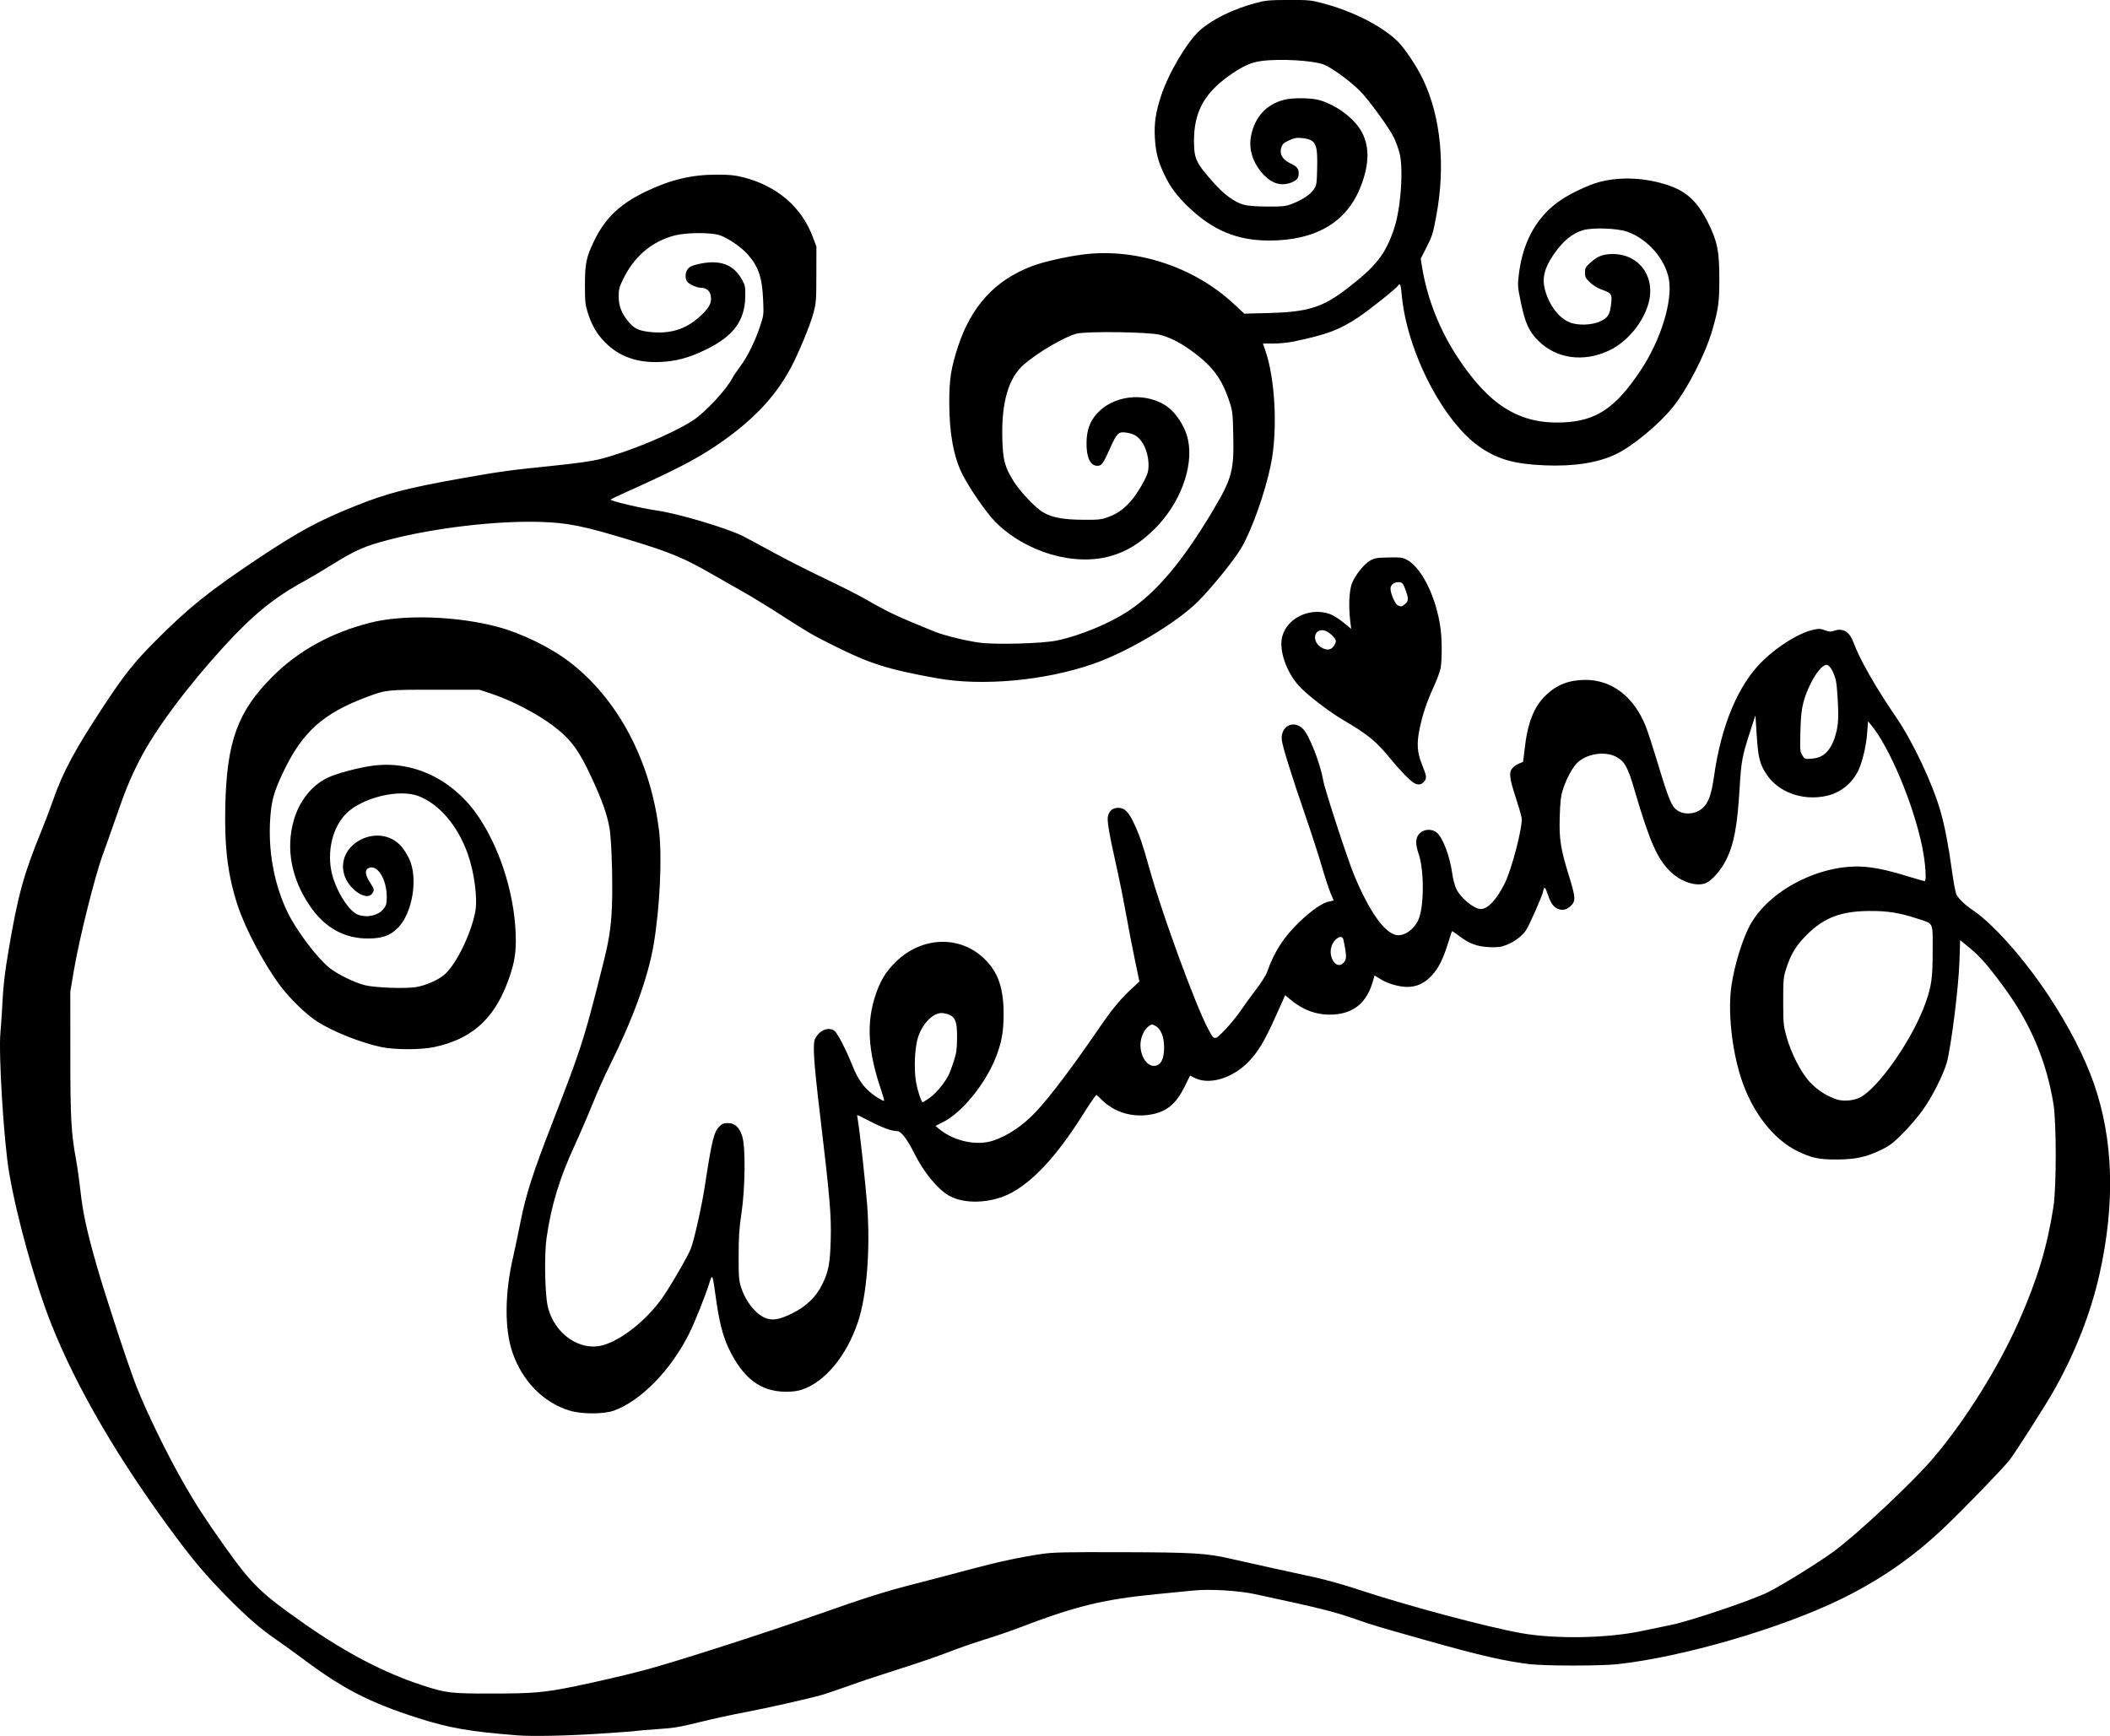<?xml version="1.0" encoding="UTF-8" standalone="no"?>
<!-- Created with Inkscape (http://www.inkscape.org/) -->

<svg
   xmlns:dc="http://purl.org/dc/elements/1.1/"
   xmlns:cc="http://creativecommons.org/ns#"
   xmlns:rdf="http://www.w3.org/1999/02/22-rdf-syntax-ns#"
   xmlns:svg="http://www.w3.org/2000/svg"
   xmlns="http://www.w3.org/2000/svg"
   xmlns:sodipodi="http://sodipodi.sourceforge.net/DTD/sodipodi-0.dtd"
   xmlns:inkscape="http://www.inkscape.org/namespaces/inkscape"
   width="110.214mm"
   height="90.681mm"
   viewBox="0 0 110.214 90.681"
   version="1.1"
   id="svg60"
   inkscape:version="0.92.4 (5da689c313, 2019-01-14)"
   sodipodi:docname="wedding-text.svg">
  <title
     id="title75">Wedding text</title>
  <defs
     id="defs54" />
  <sodipodi:namedview
     id="base"
     pagecolor="#ffffff"
     bordercolor="#666666"
     borderopacity="1.0"
     inkscape:pageopacity="0.0"
     inkscape:pageshadow="2"
     inkscape:zoom="0.35"
     inkscape:cx="321.91976"
     inkscape:cy="699.6926"
     inkscape:document-units="mm"
     inkscape:current-layer="layer1"
     showgrid="false"
     fit-margin-top="0"
     fit-margin-left="0"
     fit-margin-right="0"
     fit-margin-bottom="0"
     inkscape:window-width="1920"
     inkscape:window-height="986"
     inkscape:window-x="-11"
     inkscape:window-y="-11"
     inkscape:window-maximized="1" />
  <g
     inkscape:label="Layer 1"
     inkscape:groupmode="layer"
     id="layer1"
     transform="translate(-20.659,-243.28)">
    <path
       style="fill:#000000;stroke-width:1"
       d="m 47.687,333.931 c -2.516,-0.2 -3.574,-0.385 -5.223,-0.914 -2.49,-0.798 -3.893,-1.52 -5.958,-3.064 -0.468,-0.35 -1.099,-0.805 -1.402,-1.012 -0.831,-0.568 -1.6,-1.236 -2.611,-2.27 -1.058,-1.082 -1.653,-1.779 -2.608,-3.055 -2.957,-3.953 -5.217,-7.809 -6.554,-11.187 -0.847,-2.14 -1.8,-5.566 -2.197,-7.9 -0.28,-1.646 -0.562,-6.253 -0.45,-7.353 0.027,-0.267 0.076,-0.992 0.107,-1.61 0.042,-0.823 0.125,-1.524 0.31,-2.613 0.492,-2.908 0.791,-4.001 1.717,-6.259 0.185,-0.451 0.465,-1.19 0.622,-1.641 0.509,-1.46 1.14,-2.63 2.673,-4.953 1.061,-1.608 1.554,-2.225 2.703,-3.377 1.717,-1.721 2.794,-2.583 5.38,-4.305 2.104,-1.401 3.15,-1.963 5.099,-2.738 1.625,-0.646 2.661,-0.913 5.536,-1.424 1.941,-0.345 2.46,-0.416 4.679,-0.642 1.198,-0.122 2.039,-0.239 2.452,-0.341 1.493,-0.37 3.759,-1.308 4.871,-2.016 0.637,-0.406 1.771,-1.621 2.083,-2.232 0.051,-0.1 0.236,-0.374 0.411,-0.608 0.374,-0.5 0.764,-1.291 1.035,-2.096 0.189,-0.564 0.193,-0.596 0.159,-1.367 -0.053,-1.189 -0.238,-1.737 -0.808,-2.388 -0.319,-0.365 -1.023,-0.849 -1.451,-0.996 -0.447,-0.154 -1.737,-0.15 -2.355,0.008 -1.197,0.306 -2.13,1.101 -2.714,2.313 -0.189,0.392 -0.219,0.515 -0.218,0.881 0.002,0.488 0.145,0.866 0.486,1.282 0.317,0.387 0.541,0.499 1.135,0.566 1.138,0.129 2.011,-0.175 2.795,-0.975 0.367,-0.374 0.461,-0.609 0.384,-0.959 -0.05,-0.226 -0.237,-0.369 -0.486,-0.371 -0.247,-0.002 -0.675,-0.202 -0.756,-0.354 -0.102,-0.191 -0.078,-0.464 0.057,-0.634 0.09,-0.114 0.234,-0.181 0.544,-0.251 1.126,-0.256 1.859,0.013 2.302,0.846 0.144,0.27 0.161,0.365 0.152,0.851 -0.022,1.263 -0.618,2.068 -2.05,2.766 -0.893,0.435 -1.554,0.614 -2.407,0.651 -1.186,0.051 -2.125,-0.283 -2.856,-1.016 -0.441,-0.442 -0.71,-0.903 -0.921,-1.581 -0.124,-0.399 -0.142,-0.578 -0.141,-1.428 9.18e-4,-1.127 0.068,-1.45 0.485,-2.312 0.573,-1.187 1.357,-1.931 2.724,-2.581 1.277,-0.608 2.363,-0.866 3.657,-0.868 0.688,-10e-4 0.955,0.025 1.398,0.136 1.765,0.446 3.051,1.55 3.64,3.124 l 0.186,0.496 -0.002,1.458 c -0.002,1.373 -0.012,1.492 -0.159,2.036 -0.177,0.652 -0.77,2.081 -1.185,2.856 -0.841,1.57 -2.086,2.852 -4.009,4.131 -1.017,0.676 -2.19,1.275 -4.729,2.413 -0.334,0.15 -0.631,0.294 -0.658,0.321 -0.068,0.065 1.582,0.457 2.434,0.578 1.081,0.153 3.616,0.907 4.453,1.325 0.217,0.108 0.933,0.492 1.591,0.853 0.658,0.361 1.875,0.979 2.704,1.373 0.829,0.394 1.782,0.875 2.116,1.069 1.179,0.684 1.668,0.914 3.646,1.712 0.476,0.192 1.618,0.471 2.313,0.566 0.842,0.115 3.286,0.048 4.046,-0.111 1.216,-0.254 2.757,-0.894 3.758,-1.559 1.459,-0.97 2.835,-2.61 4.395,-5.237 0.996,-1.677 1.101,-2.064 1.061,-3.928 -0.024,-1.14 -0.038,-1.264 -0.196,-1.744 -0.412,-1.255 -0.921,-1.919 -2.115,-2.757 -0.532,-0.374 -1.038,-0.622 -1.515,-0.744 -0.596,-0.153 -3.829,-0.196 -4.367,-0.058 -0.612,0.157 -1.987,0.96 -2.727,1.594 -0.82,0.702 -1.199,1.997 -1.143,3.909 0.032,1.1 0.127,1.457 0.579,2.188 0.351,0.567 1.188,1.445 1.582,1.659 0.483,0.263 1.028,0.361 2.046,0.369 0.822,0.006 0.952,-0.007 1.319,-0.14 0.5,-0.18 0.897,-0.474 1.271,-0.938 0.278,-0.345 0.62,-0.922 0.762,-1.285 0.179,-0.458 0.046,-1.266 -0.282,-1.72 -0.205,-0.283 -0.405,-0.404 -0.764,-0.464 -0.44,-0.073 -0.521,-1.2e-4 -0.877,0.796 -0.373,0.833 -0.445,0.932 -0.676,0.932 -0.368,0 -0.574,-0.447 -0.562,-1.215 0.011,-0.652 0.171,-1.098 0.545,-1.514 0.83,-0.923 2.381,-1.131 3.509,-0.47 0.565,0.331 1.096,1.117 1.249,1.85 0.301,1.443 -0.444,3.388 -1.802,4.701 -0.728,0.705 -1.387,1.11 -2.197,1.35 -1.915,0.569 -4.468,-0.174 -6.057,-1.763 -0.47,-0.47 -1.345,-1.733 -1.734,-2.501 -0.452,-0.894 -0.68,-2.134 -0.683,-3.72 -0.003,-1.23 0.087,-1.812 0.452,-2.932 0.693,-2.127 1.949,-3.493 3.882,-4.221 0.573,-0.216 1.743,-0.484 2.617,-0.599 2.757,-0.365 5.806,0.624 7.891,2.558 l 0.57,0.529 1.253,-0.032 c 2.067,-0.053 2.831,-0.291 4.116,-1.28 1.517,-1.167 2.004,-1.788 2.453,-3.127 0.353,-1.053 0.501,-3.132 0.283,-3.961 -0.057,-0.217 -0.183,-0.564 -0.279,-0.772 -0.23,-0.494 -1.333,-2.012 -1.795,-2.473 -0.522,-0.519 -1.486,-1.22 -1.883,-1.369 -0.578,-0.216 -2.27,-0.313 -3.249,-0.186 -0.556,0.072 -1.013,0.282 -1.727,0.793 -1.276,0.914 -1.801,1.898 -1.801,3.376 0,0.948 0.103,1.163 1.084,2.254 0.512,0.57 1.034,0.946 1.5,1.082 0.216,0.063 0.612,0.095 1.223,0.1 0.783,0.006 0.951,-0.01 1.264,-0.123 0.534,-0.194 1.002,-0.496 1.182,-0.765 0.15,-0.224 0.161,-0.289 0.18,-1.097 0.032,-1.326 -0.065,-1.517 -0.81,-1.594 -0.26,-0.027 -0.383,-0.004 -0.655,0.12 -0.277,0.127 -0.347,0.191 -0.407,0.373 -0.109,0.331 0.056,0.63 0.453,0.819 0.355,0.169 0.452,0.279 0.455,0.513 0.003,0.256 -0.089,0.381 -0.362,0.49 -0.518,0.207 -0.992,0.086 -1.439,-0.368 -0.577,-0.586 -0.833,-1.356 -0.687,-2.067 0.203,-0.99 0.791,-1.631 1.721,-1.879 0.411,-0.109 1.381,-0.106 1.802,0.006 0.836,0.222 1.754,0.87 2.178,1.538 0.502,0.791 0.505,1.794 0.008,3.035 -0.735,1.835 -2.35,2.775 -4.768,2.774 -1.664,-5.9e-4 -2.943,-0.532 -4.213,-1.751 -0.615,-0.59 -0.966,-1.068 -1.282,-1.746 -0.313,-0.671 -0.424,-1.108 -0.47,-1.855 -0.046,-0.753 0.039,-1.337 0.318,-2.192 0.387,-1.185 1.35,-2.818 2.015,-3.419 0.654,-0.59 1.727,-1.12 2.92,-1.441 0.532,-0.143 0.702,-0.159 1.715,-0.163 1.04,-0.004 1.173,0.008 1.768,0.164 1.578,0.412 3.087,1.174 3.932,1.986 0.377,0.362 1.033,1.349 1.356,2.039 0.908,1.937 1.155,4.46 0.688,7.014 -0.186,1.016 -0.218,1.119 -0.556,1.783 l -0.271,0.532 0.072,0.44 c 0.265,1.629 0.904,3.257 1.839,4.684 1.663,2.539 3.244,3.522 5.512,3.427 1.737,-0.073 2.739,-0.739 4.046,-2.691 1.065,-1.59 1.703,-3.643 1.493,-4.799 -0.191,-1.047 -1.105,-2.089 -2.166,-2.47 -0.516,-0.185 -1.8,-0.232 -2.307,-0.085 -0.574,0.167 -1.059,0.566 -1.54,1.265 -0.479,0.697 -0.617,1.232 -0.467,1.815 0.203,0.794 0.685,1.457 1.248,1.717 0.427,0.197 1.195,0.18 1.658,-0.037 0.408,-0.191 0.501,-0.351 0.565,-0.973 0.046,-0.454 0.01,-0.501 -0.545,-0.698 -0.17,-0.06 -0.424,-0.22 -0.567,-0.357 -0.228,-0.217 -0.26,-0.28 -0.26,-0.511 0,-0.23 0.031,-0.292 0.252,-0.495 0.388,-0.358 0.687,-0.478 1.193,-0.478 1.407,0 2.272,1.218 1.861,2.617 -0.294,1.002 -1.115,1.977 -2.03,2.415 -1.344,0.642 -2.778,0.444 -3.731,-0.517 -0.47,-0.473 -0.672,-0.921 -0.889,-1.963 -0.173,-0.833 -0.18,-0.912 -0.116,-1.451 0.194,-1.648 0.849,-2.896 1.971,-3.76 0.549,-0.422 1.621,-0.946 2.279,-1.114 1.093,-0.279 2.385,-0.213 3.556,0.18 0.975,0.328 1.543,0.865 2.096,1.982 0.473,0.955 0.575,1.464 0.575,2.886 6.9e-4,1.256 -0.045,1.591 -0.373,2.72 -0.36,1.241 -1.299,3.069 -2.061,4.011 -0.737,0.912 -2.095,2.032 -2.973,2.453 -0.93,0.446 -2.192,0.644 -3.707,0.58 -1.564,-0.066 -2.402,-0.296 -3.332,-0.914 -1.962,-1.306 -3.9,-5.067 -4.149,-8.053 -0.039,-0.466 -0.086,-0.578 -0.178,-0.429 -0.093,0.15 -1.512,1.283 -2.086,1.665 -0.974,0.648 -1.625,0.894 -3.32,1.252 -0.306,0.065 -0.792,0.116 -1.104,0.117 l -0.557,9.7e-4 0.118,0.337 c 0.528,1.502 0.662,4.197 0.297,5.985 -0.298,1.462 -1,3.437 -1.553,4.368 -0.375,0.631 -1.52,2.047 -2.243,2.773 -1.116,1.121 -3.653,2.632 -5.496,3.274 -2.515,0.875 -5.8,1.173 -8.178,0.741 -2.584,-0.47 -3.452,-0.746 -5.384,-1.71 -1.097,-0.548 -1.293,-0.662 -2.819,-1.643 -0.635,-0.408 -1.469,-0.918 -1.853,-1.134 -0.384,-0.215 -1.092,-0.618 -1.572,-0.895 -1.544,-0.891 -2.251,-1.187 -4.383,-1.834 -2.438,-0.74 -3.231,-0.9 -4.679,-0.946 -2.267,-0.071 -5.527,0.311 -7.869,0.922 -1.341,0.35 -1.756,0.533 -3.099,1.366 -0.468,0.29 -1.07,0.647 -1.337,0.792 -1.591,0.865 -2.689,1.757 -4.208,3.416 -1.942,2.122 -3.626,4.387 -4.418,5.942 -0.5,0.983 -0.728,1.54 -1.274,3.115 -0.246,0.71 -0.535,1.524 -0.641,1.808 -0.41,1.097 -1.241,4.426 -1.522,6.096 l -0.182,1.083 6.89e-4,3.232 c 6.89e-4,3.4 0.04,4.115 0.302,5.558 0.069,0.377 0.167,1.074 0.219,1.55 0.131,1.201 0.331,2.129 0.855,3.963 0.458,1.603 1.674,5.296 2.09,6.35 0.515,1.302 1.584,3.496 2.414,4.953 0.642,1.127 1.185,1.966 2.15,3.323 1.457,2.049 1.895,2.476 4.183,4.08 2.175,1.525 4.179,2.571 6.168,3.221 1.252,0.409 1.475,0.435 3.676,0.433 2.117,-0.002 2.698,-0.053 4.254,-0.369 1.106,-0.225 2.769,-0.611 3.676,-0.854 1.653,-0.441 6.269,-1.925 9.148,-2.939 2.496,-0.88 3.476,-1.187 5.163,-1.616 0.719,-0.183 1.913,-0.497 2.654,-0.697 1.434,-0.387 2.654,-0.65 3.789,-0.817 0.598,-0.088 1.193,-0.101 4.161,-0.093 3.747,0.01 4.449,0.052 5.712,0.343 0.786,0.181 2.984,0.667 4.406,0.974 0.551,0.119 1.522,0.391 2.157,0.603 2.47,0.827 6.853,2.001 8.629,2.312 1.811,0.317 4.48,0.267 6.298,-0.118 0.547,-0.116 1.213,-0.254 1.48,-0.307 1.005,-0.2 4.273,-1.303 5.116,-1.727 0.756,-0.38 2.667,-1.568 3.422,-2.126 1.266,-0.936 4.113,-3.607 5.177,-4.857 1.691,-1.986 3.431,-4.771 4.506,-7.212 0.951,-2.16 1.46,-3.851 1.782,-5.928 0.159,-1.022 0.159,-4.415 0,-5.378 -0.371,-2.255 -1.212,-4.231 -2.606,-6.121 -0.795,-1.079 -1.236,-1.584 -1.741,-1.999 l -0.526,-0.431 -0.04,1.176 c -0.045,1.316 -0.435,4.413 -0.657,5.217 -0.172,0.621 -0.765,1.793 -1.262,2.491 -0.226,0.317 -0.684,0.853 -1.018,1.191 -0.511,0.516 -0.69,0.655 -1.124,0.867 -0.792,0.388 -1.336,0.509 -2.309,0.517 -0.955,0.007 -1.349,-0.076 -2.097,-0.443 -1.266,-0.62 -2.379,-2.066 -2.941,-3.82 -0.492,-1.537 -0.695,-3.523 -0.495,-4.844 0.176,-1.161 0.622,-2.56 1.04,-3.264 1.09,-1.835 3.852,-3.155 6.075,-2.903 0.635,0.072 1.215,0.207 2.224,0.52 0.372,0.115 0.711,0.209 0.753,0.209 0.106,0 0.033,-0.992 -0.132,-1.792 -0.466,-2.257 -1.706,-5.207 -2.681,-6.377 l -0.148,-0.178 -0.044,0.598 c -0.053,0.727 -0.273,1.625 -0.503,2.053 -0.35,0.654 -0.94,1.102 -1.647,1.252 -1.23,0.261 -2.488,-0.195 -3.104,-1.125 -0.355,-0.536 -0.44,-0.871 -0.515,-2.027 l -0.069,-1.063 -0.293,0.9 c -0.39,1.2 -0.45,1.521 -0.526,2.807 -0.123,2.079 -0.292,2.998 -0.709,3.842 -0.258,0.522 -0.71,1.048 -1.032,1.201 -0.469,0.223 -1.274,-0.018 -1.843,-0.55 -0.713,-0.667 -1.115,-1.573 -1.926,-4.341 -0.343,-1.171 -0.512,-1.469 -0.962,-1.699 -0.563,-0.288 -1.45,-0.166 -1.959,0.27 -0.279,0.239 -0.615,0.845 -0.808,1.459 -0.107,0.341 -0.14,0.625 -0.164,1.428 -0.035,1.167 0.044,1.661 0.501,3.134 0.324,1.045 0.337,1.245 0.097,1.486 -0.218,0.218 -0.443,0.277 -0.679,0.179 -0.252,-0.104 -0.391,-0.3 -0.547,-0.769 -0.093,-0.278 -0.149,-0.374 -0.185,-0.316 -0.029,0.046 -0.053,0.118 -0.053,0.161 -0.002,0.144 -0.727,1.794 -0.895,2.037 -0.221,0.319 -0.621,0.617 -1.041,0.775 -0.283,0.106 -0.441,0.125 -0.89,0.106 -0.63,-0.028 -1.052,-0.188 -1.594,-0.606 -0.178,-0.137 -0.331,-0.238 -0.342,-0.225 -0.01,0.013 -0.108,0.311 -0.218,0.662 -0.256,0.818 -0.489,1.276 -0.844,1.657 -0.373,0.401 -0.777,0.59 -1.265,0.59 -0.45,6.9e-4 -1.043,-0.173 -1.431,-0.419 l -0.285,-0.181 -0.1,0.343 c -0.311,1.07 -0.976,1.629 -2.022,1.698 -0.814,0.053 -1.55,-0.19 -2.219,-0.736 l -0.33,-0.269 -0.466,1.039 c -0.613,1.367 -0.947,1.927 -1.463,2.451 -0.846,0.86 -2.044,1.212 -2.803,0.825 l -0.236,-0.12 -0.262,0.538 c -0.475,0.976 -0.996,1.391 -1.903,1.516 -0.899,0.124 -1.764,-0.142 -2.392,-0.735 l -0.333,-0.315 -0.118,0.145 c -0.065,0.08 -0.359,0.526 -0.654,0.992 -1.318,2.085 -2.57,3.427 -3.757,4.029 -1.014,0.514 -2.397,0.557 -3.181,0.098 -0.609,-0.357 -1.306,-1.21 -1.809,-2.215 -0.36,-0.721 -0.687,-1.148 -0.875,-1.148 -0.291,0 -0.812,-0.188 -1.45,-0.524 -0.347,-0.182 -0.639,-0.324 -0.648,-0.314 -0.01,0.01 0.008,0.154 0.039,0.321 0.084,0.449 0.406,3.394 0.478,4.375 0.172,2.339 -0.017,4.722 -0.485,6.12 -0.585,1.748 -1.704,3.105 -2.9,3.517 -0.227,0.078 -0.504,0.117 -0.84,0.117 -1.339,0 -2.253,-0.689 -3.009,-2.266 -0.302,-0.63 -0.504,-1.426 -0.67,-2.642 -0.168,-1.228 -0.184,-1.268 -0.322,-0.823 -0.21,0.678 -0.784,2.12 -1.072,2.693 -0.964,1.917 -2.51,3.502 -3.923,4.021 -0.534,0.196 -1.697,0.196 -2.333,-0.001 -1.371,-0.423 -2.472,-1.552 -2.98,-3.053 -0.413,-1.219 -0.399,-3.069 0.036,-4.947 0.085,-0.368 0.263,-1.215 0.396,-1.884 0.277,-1.396 0.63,-2.497 1.618,-5.044 1.468,-3.787 1.656,-4.352 2.389,-7.208 0.568,-2.212 0.642,-2.584 0.735,-3.682 0.092,-1.084 0.032,-3.852 -0.099,-4.61 -0.123,-0.709 -0.395,-1.473 -0.955,-2.676 -0.655,-1.408 -1.056,-1.948 -1.965,-2.647 -0.816,-0.627 -2.209,-1.353 -3.265,-1.7 l -0.618,-0.203 h -2.309 c -2.522,0 -2.554,0.003 -3.542,0.372 -2.303,0.859 -3.386,1.827 -4.383,3.92 -0.482,1.011 -0.609,1.454 -0.679,2.352 -0.135,1.746 0.197,3.554 0.921,5.023 0.471,0.955 1.523,2.343 2.168,2.862 0.414,0.333 1.286,0.761 1.838,0.904 0.528,0.136 2.145,0.195 2.701,0.098 0.494,-0.086 1.087,-0.343 1.433,-0.621 0.605,-0.486 1.402,-2.088 1.642,-3.3 0.134,-0.678 -0.046,-2.071 -0.395,-3.045 -0.524,-1.467 -1.48,-2.588 -2.565,-3.008 -1.01,-0.391 -2.945,0.077 -3.781,0.913 -0.79,0.79 -1.066,2.241 -0.656,3.446 0.302,0.887 0.877,1.706 1.293,1.844 0.505,0.167 1.057,0.028 1.334,-0.335 0.123,-0.161 0.148,-0.264 0.148,-0.593 0,-0.958 -0.509,-1.752 -0.967,-1.508 -0.189,0.101 -0.159,0.352 0.085,0.732 0.242,0.375 0.248,0.408 0.118,0.594 -0.29,0.414 -1.237,-0.229 -1.458,-0.99 -0.472,-1.623 1.818,-2.77 2.972,-1.489 0.129,0.143 0.32,0.441 0.423,0.663 0.476,1.015 0.173,2.843 -0.6,3.616 -0.394,0.394 -0.818,0.543 -1.547,0.546 -1.238,0.004 -2.251,-0.557 -3.02,-1.673 -0.982,-1.425 -1.287,-2.998 -0.868,-4.485 0.286,-1.015 0.944,-1.845 1.777,-2.243 0.448,-0.214 1.54,-0.509 2.288,-0.617 2.167,-0.316 4.301,0.712 5.624,2.707 1.177,1.775 1.916,4.257 1.915,6.429 -4.59e-4,0.796 -0.117,1.356 -0.476,2.281 -0.721,1.86 -1.884,2.866 -3.778,3.27 -0.709,0.151 -2.085,0.15 -2.794,-0.003 -1.078,-0.232 -2.526,-0.812 -3.335,-1.334 -0.574,-0.371 -1.43,-1.201 -1.927,-1.869 -0.843,-1.132 -1.799,-2.933 -2.208,-4.157 -0.521,-1.563 -0.707,-3.038 -0.658,-5.213 0.078,-3.401 0.644,-4.953 2.477,-6.785 1.342,-1.342 3.064,-2.289 5.098,-2.805 1.752,-0.444 4.558,-0.349 6.689,0.227 1.236,0.334 2.731,1.068 3.721,1.826 2.518,1.929 4.224,5.146 4.671,8.802 0.169,1.387 0.045,4.024 -0.28,5.955 -0.286,1.7 -1.087,3.907 -2.286,6.304 -0.263,0.526 -0.667,1.428 -0.898,2.005 -0.231,0.577 -0.657,1.565 -0.947,2.195 -0.794,1.723 -1.23,3.165 -1.467,4.855 -0.119,0.844 -0.083,2.88 0.062,3.526 0.331,1.473 1.725,2.422 2.97,2.022 1.026,-0.33 2.326,-1.409 3.11,-2.582 0.47,-0.704 1.249,-2.06 1.395,-2.43 0.175,-0.443 0.576,-2.237 0.738,-3.297 0.36,-2.362 0.469,-2.807 0.759,-3.097 0.138,-0.138 0.226,-0.172 0.444,-0.172 0.367,0 0.601,0.219 0.751,0.704 0.176,0.569 0.152,2.706 -0.044,4.006 -0.118,0.783 -0.147,1.215 -0.148,2.218 -0.001,1.122 0.012,1.288 0.134,1.671 0.22,0.691 0.733,1.349 1.221,1.564 0.391,0.173 0.76,0.115 1.453,-0.228 0.719,-0.356 1.235,-0.853 1.553,-1.496 0.337,-0.683 0.414,-1.088 0.45,-2.362 0.035,-1.255 -0.047,-2.214 -0.561,-6.532 -0.335,-2.814 -0.39,-3.69 -0.251,-3.959 0.228,-0.442 0.689,-0.63 1.002,-0.411 0.152,0.106 0.615,0.998 0.925,1.779 0.352,0.888 0.725,1.354 1.414,1.768 0.127,0.076 0.243,0.127 0.258,0.112 0.015,-0.015 -0.056,-0.271 -0.157,-0.569 -0.695,-2.047 -0.777,-3.527 -0.277,-4.993 0.246,-0.72 0.516,-1.165 1.008,-1.658 1.38,-1.383 3.421,-1.449 4.71,-0.152 0.686,0.69 0.96,1.507 0.96,2.857 -1.82e-4,0.92 -0.107,1.497 -0.424,2.288 -0.547,1.367 -1.751,2.839 -2.726,3.334 l -0.408,0.207 0.198,0.165 c 0.762,0.636 1.973,0.892 2.827,0.599 0.794,-0.273 1.565,-0.799 2.252,-1.536 0.698,-0.749 1.916,-2.358 3.114,-4.115 0.771,-1.131 1.228,-1.698 1.785,-2.215 l 0.475,-0.442 -0.24,-1.148 c -0.132,-0.631 -0.339,-1.703 -0.459,-2.38 -0.121,-0.678 -0.326,-1.707 -0.456,-2.286 -0.442,-1.964 -0.551,-2.606 -0.483,-2.85 0.074,-0.267 0.256,-0.407 0.531,-0.407 0.333,0 0.533,0.196 0.823,0.81 0.293,0.618 0.456,1.096 0.828,2.433 0.636,2.281 2.358,6.991 3.019,8.253 0.357,0.683 0.348,0.682 0.913,0.093 0.267,-0.278 0.631,-0.723 0.809,-0.988 0.178,-0.265 0.539,-0.764 0.804,-1.109 0.281,-0.366 0.526,-0.757 0.591,-0.942 0.352,-1.012 0.861,-1.803 1.653,-2.566 0.651,-0.628 1.24,-1.036 1.579,-1.093 0.129,-0.022 0.234,-0.047 0.234,-0.057 0,-0.01 -0.071,-0.177 -0.157,-0.372 -0.086,-0.195 -0.292,-0.821 -0.457,-1.39 -0.165,-0.569 -0.551,-1.76 -0.856,-2.646 -0.705,-2.041 -1.192,-3.599 -1.236,-3.95 -0.092,-0.734 0.612,-1.108 1.112,-0.592 0.328,0.339 0.9,1.806 1.051,2.694 0.078,0.461 1.263,4.09 1.606,4.919 0.747,1.803 1.509,2.923 2.13,3.127 0.419,0.138 0.998,-0.233 1.239,-0.793 0.297,-0.69 0.301,-2.574 0.007,-3.425 -0.183,-0.529 -0.166,-0.854 0.054,-1.074 0.225,-0.225 0.628,-0.248 0.877,-0.052 0.328,0.258 0.695,1.22 0.828,2.173 0.034,0.245 0.12,0.579 0.19,0.741 0.207,0.482 0.935,1.092 1.304,1.092 0.358,0 0.82,-0.493 1.233,-1.316 0.381,-0.76 0.963,-3.01 0.893,-3.45 -0.021,-0.132 -0.164,-0.624 -0.318,-1.094 -0.327,-0.999 -0.356,-1.293 -0.149,-1.513 0.079,-0.084 0.229,-0.186 0.334,-0.228 0.105,-0.042 0.198,-0.08 0.205,-0.084 0.007,-0.005 0.043,-0.28 0.079,-0.612 0.155,-1.425 0.482,-2.263 1.124,-2.88 0.564,-0.542 1.215,-0.793 2.055,-0.793 1.39,0 2.533,0.878 3.151,2.419 0.103,0.257 0.347,1 0.543,1.652 0.586,1.948 0.769,2.436 0.995,2.654 0.356,0.343 1.004,0.336 1.421,-0.015 0.313,-0.263 0.471,-0.697 0.609,-1.667 0.383,-2.704 1.279,-4.82 2.565,-6.057 0.811,-0.781 1.9,-1.447 2.618,-1.604 0.301,-0.065 0.383,-0.062 0.614,0.026 0.204,0.078 0.306,0.087 0.432,0.04 0.494,-0.188 0.849,0.018 1.067,0.619 0.304,0.839 1.176,2.369 2.192,3.846 0.88,1.279 1.906,3.441 2.335,4.922 0.225,0.778 0.43,1.834 0.602,3.107 0.082,0.606 0.19,1.18 0.24,1.276 0.114,0.217 0.464,0.55 0.855,0.813 1.075,0.723 2.676,2.529 3.959,4.466 1.046,1.58 1.882,3.202 2.366,4.594 1.018,2.926 1.118,6.229 0.299,9.917 -0.461,2.077 -1.298,4.202 -2.445,6.21 -0.433,0.758 -1.943,3.12 -2.252,3.523 -0.326,0.425 -2.453,2.622 -3.468,3.582 -1.617,1.53 -3.34,2.718 -5.381,3.711 -3.141,1.529 -8.24,3.01 -11.637,3.382 -0.885,0.097 -3.783,0.096 -4.588,-6.9e-4 -1.319,-0.159 -2.607,-0.455 -5.348,-1.229 -2.743,-0.775 -2.827,-0.8 -3.707,-1.107 -1.201,-0.419 -1.8,-0.569 -5.287,-1.32 -0.876,-0.189 -2.37,-0.277 -3.229,-0.19 -0.397,0.04 -1.282,0.127 -1.967,0.194 -2.733,0.266 -4.21,0.629 -7.14,1.753 -0.434,0.167 -1.238,0.441 -1.786,0.61 -0.548,0.169 -1.409,0.469 -1.914,0.667 -0.505,0.198 -1.629,0.584 -2.498,0.857 -0.869,0.274 -2.058,0.669 -2.643,0.879 -0.585,0.21 -1.217,0.425 -1.405,0.48 -0.699,0.202 -2.966,0.714 -4.089,0.923 -0.638,0.119 -1.698,0.35 -2.356,0.514 -1.022,0.254 -1.338,0.307 -2.184,0.363 -0.544,0.036 -1.045,0.079 -1.114,0.094 -0.069,0.016 -0.976,0.083 -2.017,0.15 -1.66,0.107 -3.436,0.141 -4.185,0.082 z m 21.527,-33.299 c 0.319,-0.22 0.779,-0.768 0.986,-1.175 0.06,-0.118 0.184,-0.447 0.276,-0.731 0.14,-0.432 0.168,-0.631 0.174,-1.215 0.01,-0.973 -0.111,-1.198 -0.702,-1.305 -0.476,-0.086 -1.069,0.466 -1.33,1.238 -0.171,0.506 -0.229,1.623 -0.119,2.305 0.076,0.471 0.279,1.105 0.354,1.105 0.022,0 0.185,-0.099 0.361,-0.221 z m 48.581,-0.014 c 0.965,-0.467 2.783,-3.077 3.44,-4.941 0.32,-0.908 0.375,-1.31 0.375,-2.751 0,-1.527 0.077,-1.372 -0.834,-1.67 -0.916,-0.299 -1.526,-0.395 -2.477,-0.389 -1.472,0.009 -2.359,0.345 -3.255,1.235 -0.573,0.569 -0.854,1.034 -1.1,1.823 -0.13,0.415 -0.142,0.564 -0.141,1.671 0.002,1.136 0.013,1.255 0.169,1.823 0.245,0.889 0.77,1.907 1.24,2.405 0.378,0.401 0.878,0.721 1.381,0.885 0.344,0.112 0.861,0.073 1.201,-0.092 z m -36.652,-1.712 c 0.213,-0.114 0.321,-0.421 0.322,-0.913 9.19e-4,-0.556 -0.172,-0.979 -0.461,-1.128 -0.171,-0.088 -0.195,-0.087 -0.343,0.02 -0.246,0.179 -0.432,0.599 -0.432,0.974 0,0.73 0.48,1.28 0.915,1.047 z m 9.685,-5.32 c 0.183,-0.183 0.183,-0.37 9.19e-4,-1.226 -0.061,-0.285 -0.454,-0.082 -0.604,0.311 -0.225,0.589 0.234,1.285 0.603,0.915 z M 115.922,282.701 c 0.309,-0.217 0.552,-0.678 0.682,-1.294 0.075,-0.356 0.088,-0.649 0.059,-1.337 -0.021,-0.485 -0.065,-1.018 -0.098,-1.185 -0.087,-0.441 -0.31,-0.846 -0.478,-0.871 -0.324,-0.047 -0.973,0.99 -1.23,1.965 -0.098,0.371 -0.135,0.731 -0.156,1.519 -0.026,0.975 -0.02,1.045 0.102,1.239 0.129,0.205 0.131,0.205 0.5,0.172 0.273,-0.025 0.435,-0.079 0.618,-0.208 z m -21.384,1.492 c -0.213,-0.117 -0.757,-0.671 -1.244,-1.269 -0.759,-0.93 -1.164,-1.263 -2.483,-2.039 -0.682,-0.401 -1.685,-1.16 -2.188,-1.657 -0.667,-0.658 -1.112,-1.752 -1.021,-2.513 0.125,-1.057 1.394,-1.748 2.507,-1.366 0.173,0.06 0.489,0.255 0.719,0.445 l 0.41,0.338 -0.051,-0.416 c -0.094,-0.763 -0.055,-1.594 0.091,-1.966 0.168,-0.429 0.618,-0.992 0.944,-1.184 0.224,-0.131 0.339,-0.151 0.952,-0.166 0.592,-0.015 0.733,8e-4 0.937,0.102 0.788,0.391 1.562,1.939 1.791,3.585 0.082,0.588 0.084,1.678 0.004,2.099 -0.034,0.177 -0.188,0.597 -0.343,0.935 -0.371,0.806 -0.599,1.483 -0.755,2.243 -0.155,0.754 -0.125,1.215 0.12,1.832 0.256,0.644 0.267,0.724 0.123,0.907 -0.132,0.168 -0.31,0.199 -0.511,0.089 z m -4.228,-7.139 c 0.069,-0.088 0.126,-0.215 0.126,-0.281 0,-0.161 -0.377,-0.51 -0.603,-0.56 -0.528,-0.116 -0.674,0.538 -0.192,0.863 0.278,0.187 0.511,0.18 0.669,-0.021 z m 3.733,-2.214 c 0.183,-0.144 0.197,-0.28 0.065,-0.658 -0.153,-0.438 -0.196,-0.492 -0.404,-0.492 -0.231,0 -0.413,0.151 -0.413,0.341 0,0.257 0.248,0.819 0.386,0.874 0.185,0.075 0.188,0.074 0.366,-0.066 z"
       id="path73"
       inkscape:connector-curvature="0" />
  </g>
</svg>
